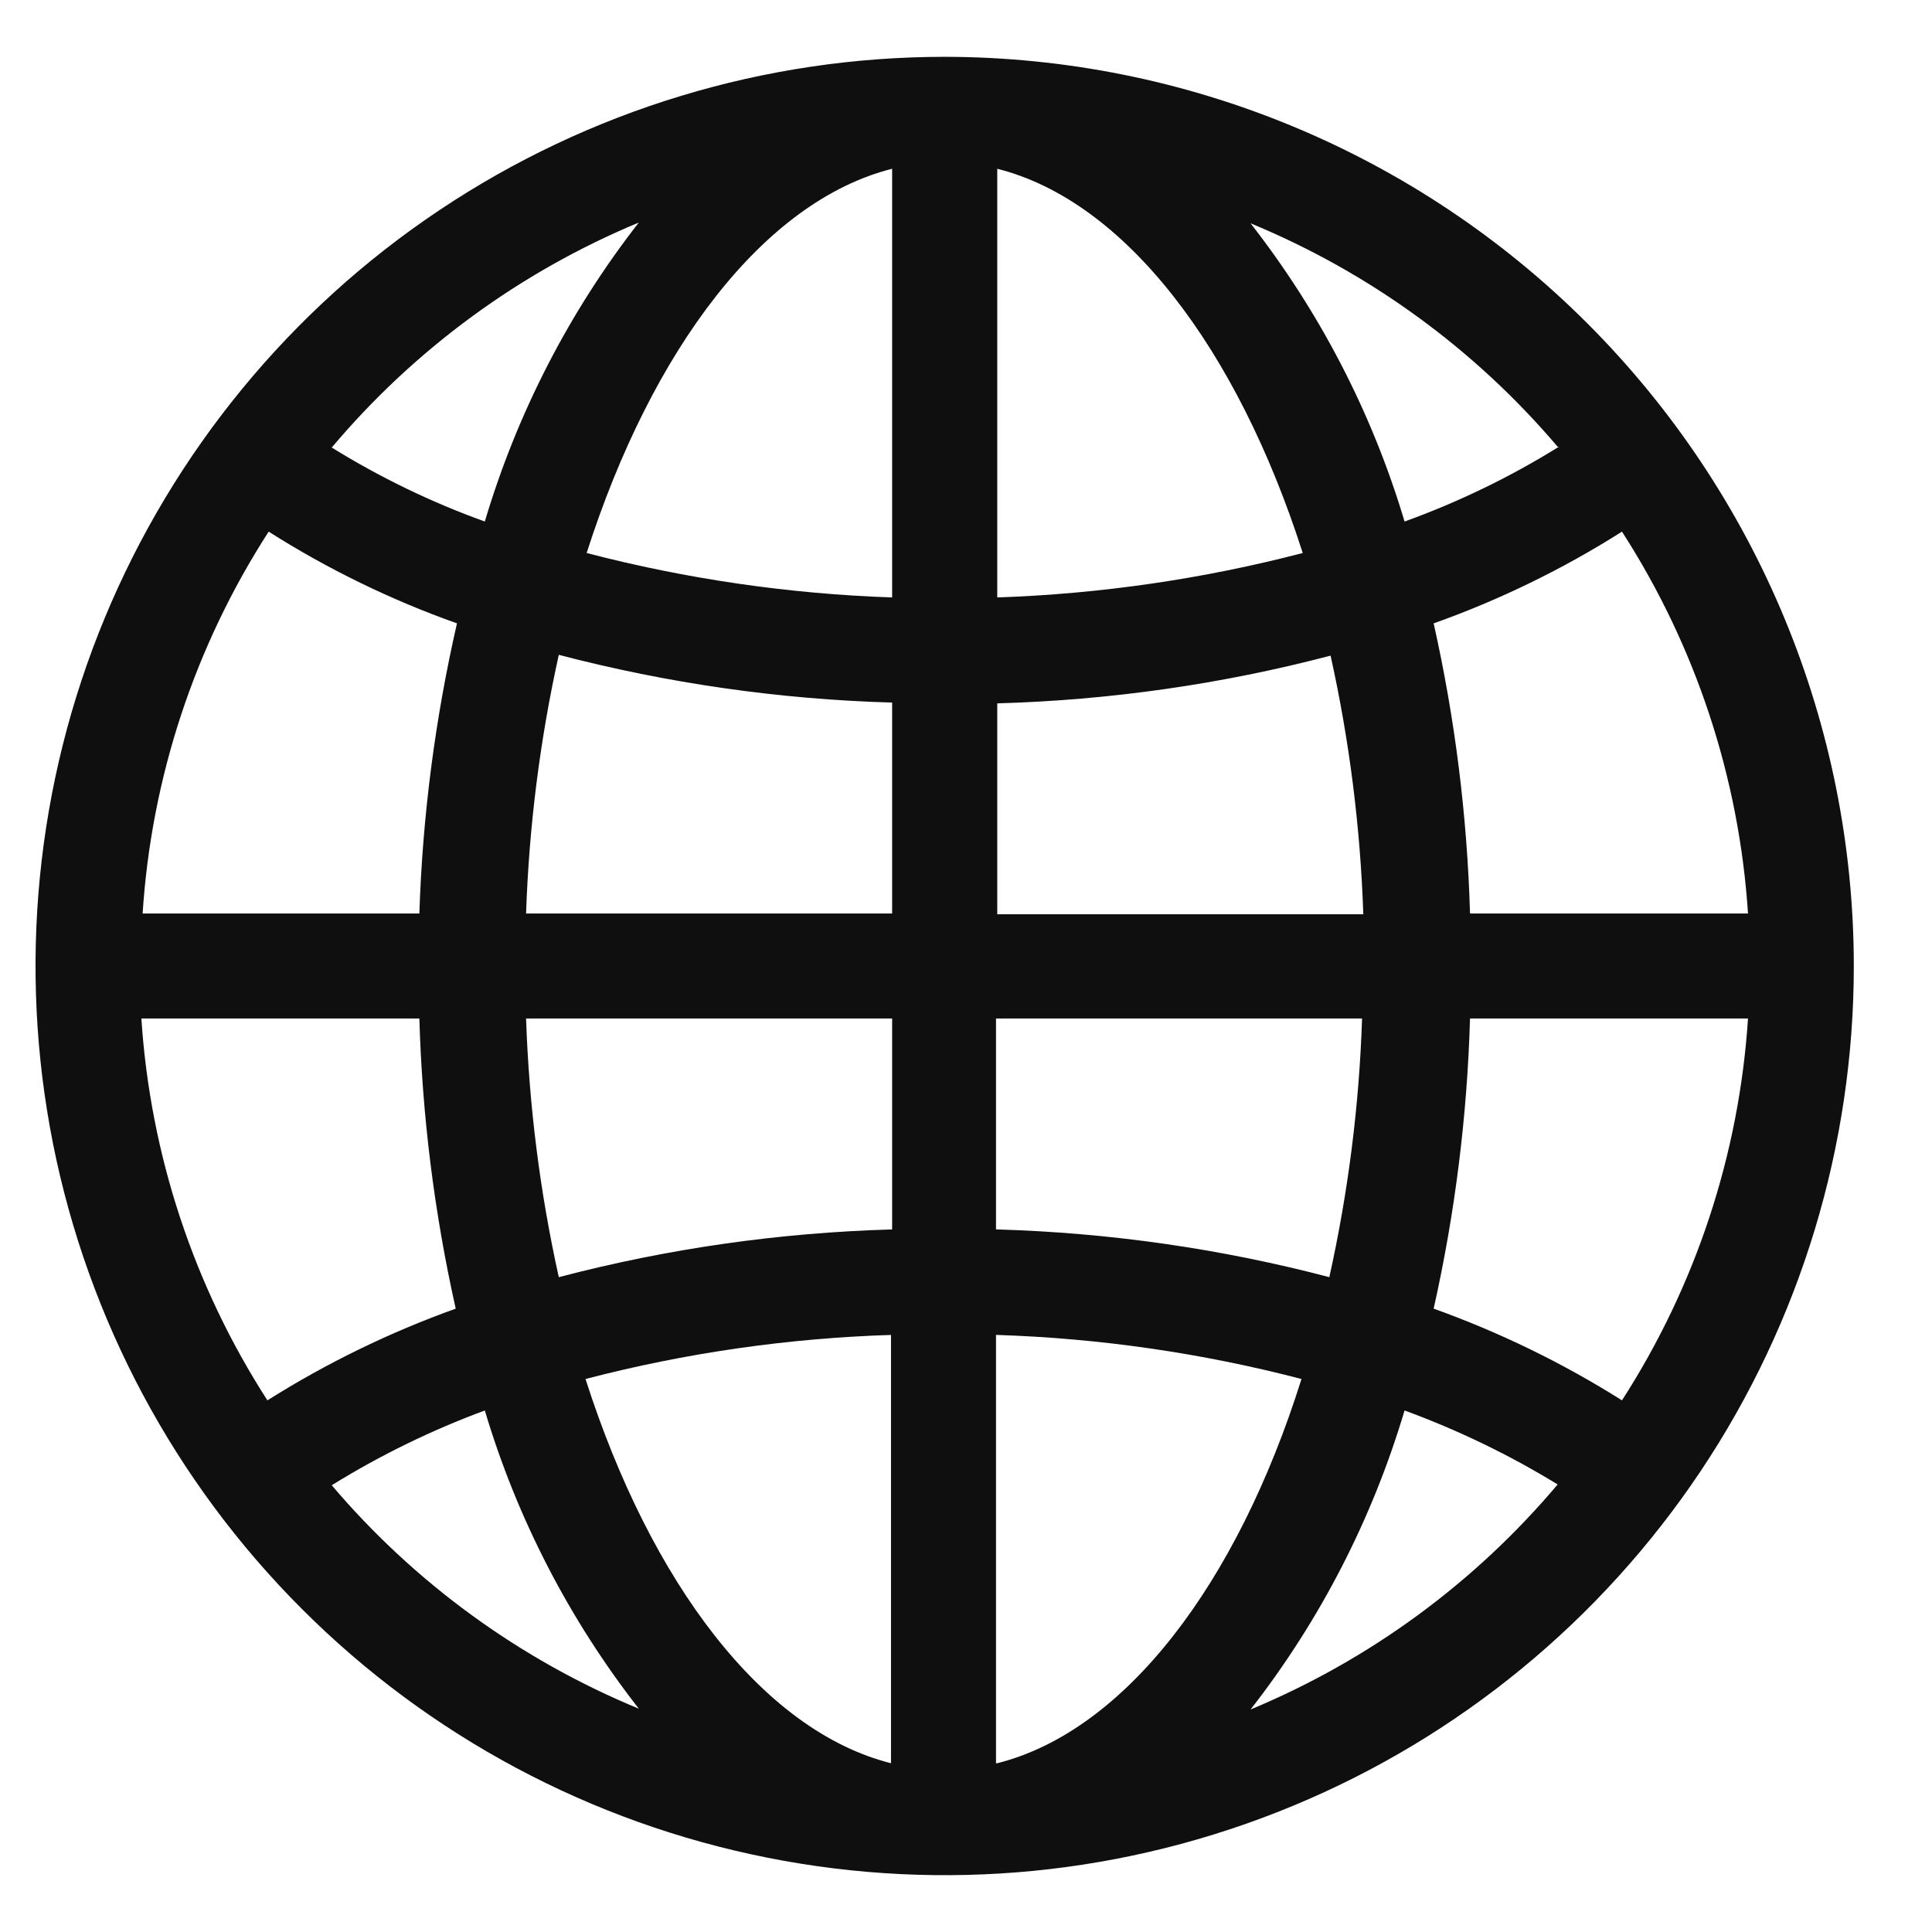 <svg width="17" height="17" viewBox="0 0 17 17" fill="none" xmlns="http://www.w3.org/2000/svg">
<path d="M8.312 0.5C6.73 0.5 5.184 0.969 3.868 1.848C2.552 2.727 1.527 3.977 0.921 5.439C0.316 6.9 0.158 8.509 0.466 10.061C0.775 11.613 1.537 13.038 2.656 14.157C3.774 15.276 5.2 16.038 6.752 16.346C8.304 16.655 9.912 16.497 11.374 15.891C12.836 15.286 14.085 14.26 14.964 12.945C15.843 11.629 16.312 10.082 16.312 8.5C16.311 6.379 15.467 4.345 13.967 2.845C12.467 1.345 10.434 0.502 8.312 0.5ZM8.775 6.189C9.765 6.161 10.749 6.021 11.708 5.769C11.874 6.517 11.97 7.279 11.996 8.045H8.775V6.189ZM8.775 5.264V1.485C9.902 1.769 10.887 3.067 11.463 4.866C10.584 5.095 9.682 5.226 8.775 5.257V5.264ZM7.85 1.485V5.257C6.943 5.226 6.041 5.095 5.162 4.866C5.738 3.067 6.723 1.769 7.85 1.485ZM7.85 6.182V8.038H4.629C4.655 7.272 4.751 6.51 4.917 5.762C5.876 6.013 6.86 6.154 7.85 6.182ZM3.69 8.038H1.255C1.332 6.842 1.714 5.685 2.364 4.678C2.884 5.008 3.44 5.279 4.021 5.485C3.829 6.323 3.718 7.178 3.69 8.038ZM3.69 8.962C3.715 9.822 3.822 10.676 4.01 11.515C3.43 11.723 2.875 11.993 2.353 12.322C1.704 11.315 1.322 10.158 1.244 8.962H3.69ZM4.618 8.962H7.85V10.818C6.86 10.846 5.876 10.986 4.917 11.238C4.751 10.49 4.655 9.728 4.629 8.962H4.618ZM7.84 11.746V15.515C6.713 15.231 5.728 13.933 5.152 12.134C6.034 11.904 6.939 11.774 7.85 11.746H7.84ZM8.764 15.515V11.746C9.672 11.775 10.573 11.905 11.452 12.134C10.887 13.933 9.902 15.231 8.775 15.515H8.764ZM8.764 10.818V8.962H11.985C11.96 9.728 11.863 10.49 11.697 11.238C10.742 10.987 9.762 10.847 8.775 10.818H8.764ZM12.935 8.962H15.381C15.303 10.158 14.921 11.315 14.272 12.322C13.75 11.993 13.195 11.723 12.615 11.515C12.803 10.676 12.91 9.822 12.935 8.962ZM12.935 8.038C12.91 7.178 12.803 6.324 12.615 5.485C13.195 5.279 13.751 5.008 14.272 4.678C14.921 5.685 15.303 6.842 15.381 8.038H12.935ZM13.717 3.931C13.289 4.197 12.833 4.418 12.359 4.589C12.075 3.637 11.615 2.748 11.004 1.965C12.048 2.396 12.975 3.07 13.706 3.931H13.717ZM5.621 1.958C5.009 2.743 4.55 3.635 4.266 4.589C3.796 4.42 3.344 4.201 2.919 3.938C3.649 3.072 4.575 2.393 5.621 1.958ZM2.919 13.069C3.345 12.805 3.796 12.585 4.266 12.411C4.55 13.363 5.01 14.252 5.621 15.035C4.577 14.604 3.65 13.93 2.919 13.069ZM11.004 15.042C11.616 14.258 12.075 13.365 12.359 12.411C12.828 12.583 13.28 12.801 13.706 13.062C12.976 13.928 12.05 14.607 11.004 15.042Z" fill="#0F0F0F"/>
</svg>
